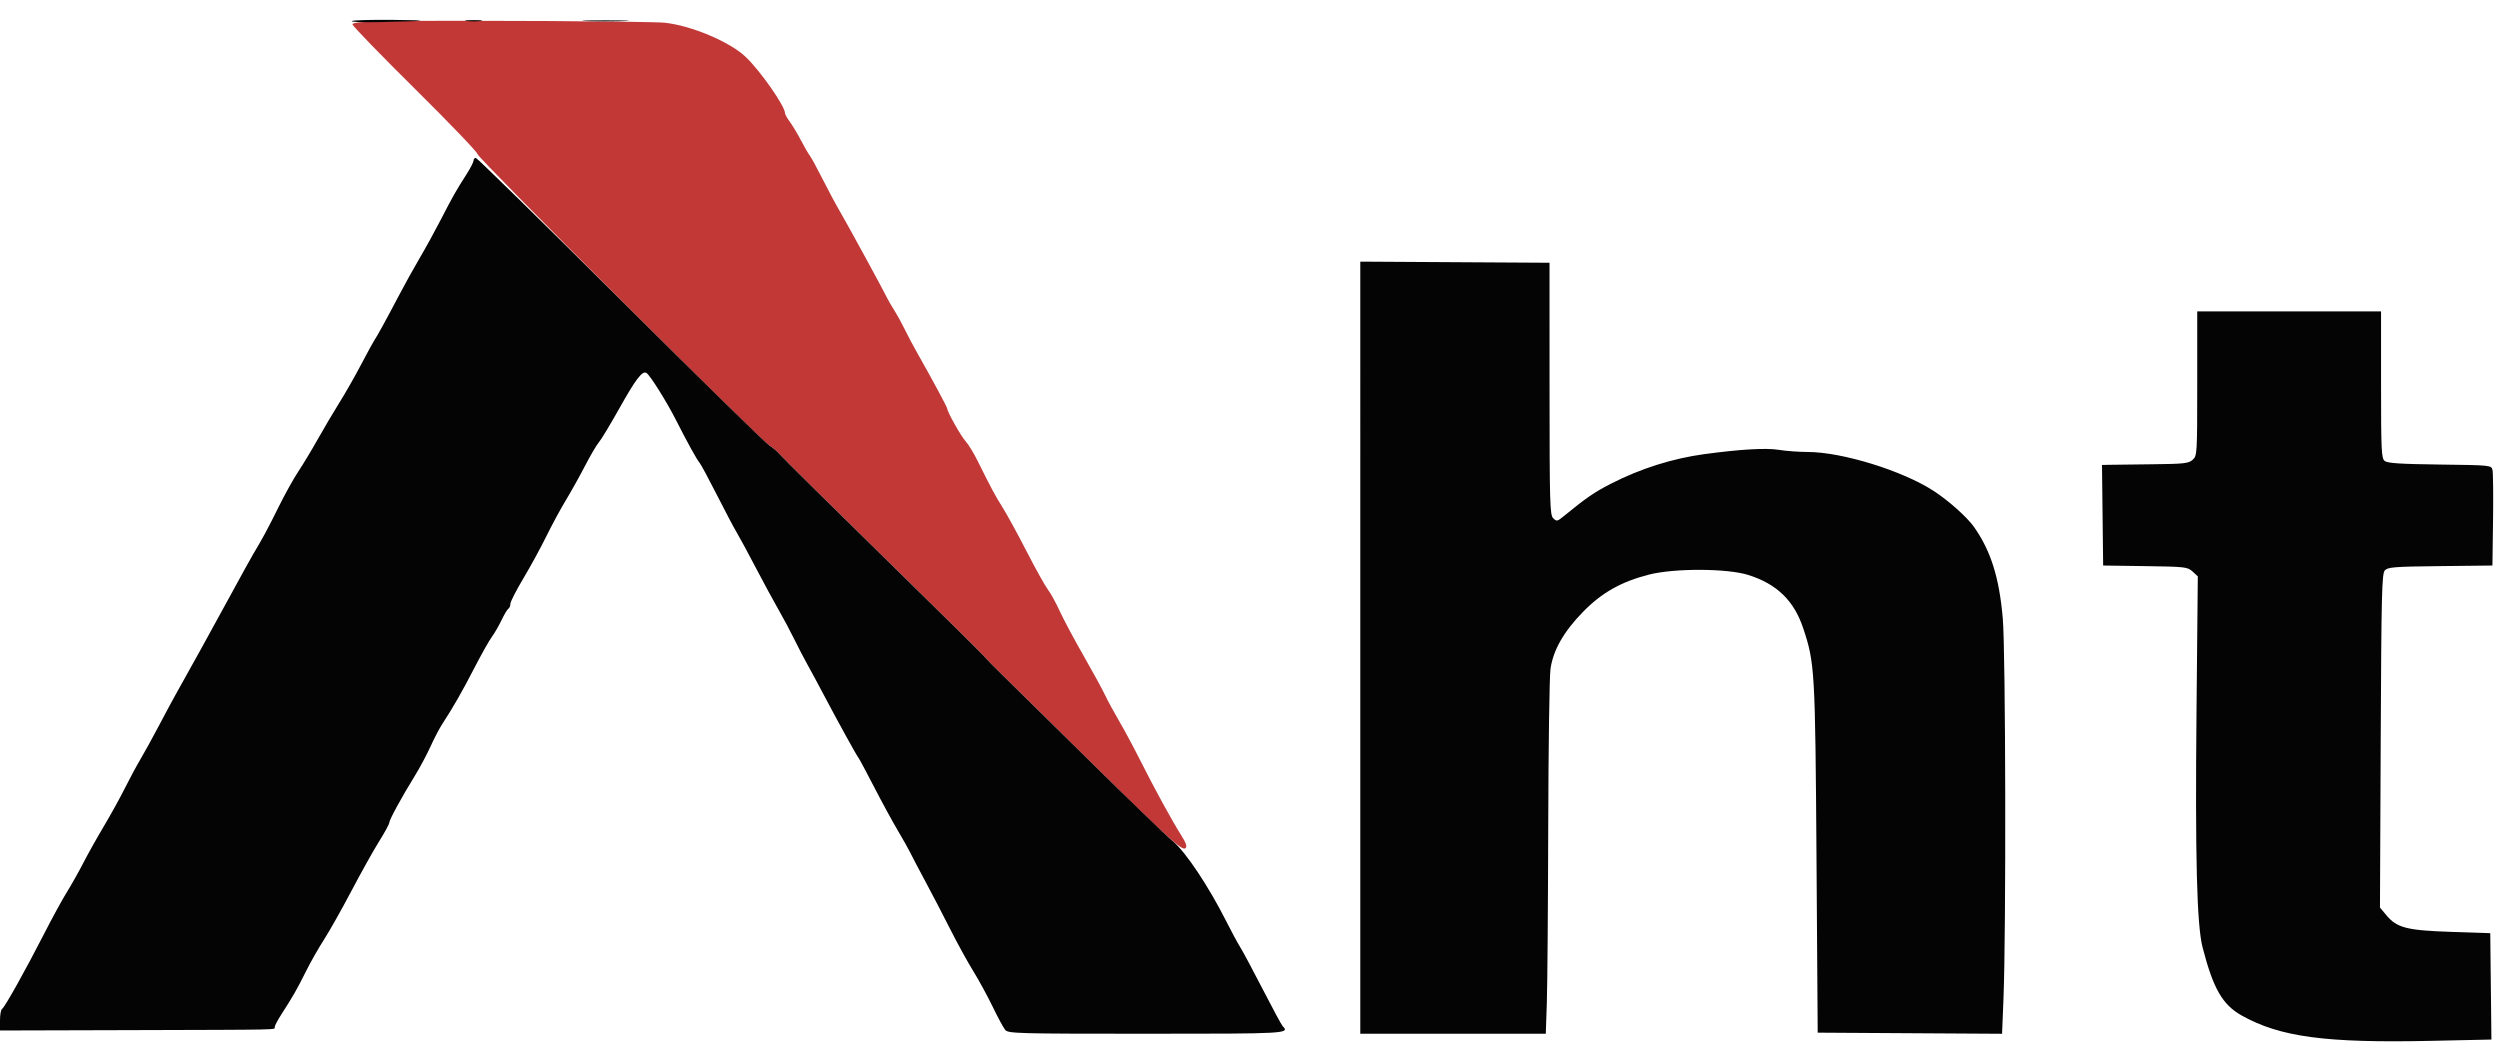 <svg xmlns="http://www.w3.org/2000/svg" width="1156" height="486"><path fill="#c23837" fill-rule="evenodd" d="M181.75 9.772c-14 .203-18.752.583-18.76 1.5-.005.675 13.065 14.167 29.044 29.98s28.924 29.314 28.767 30c-.326 1.426 130.448 132.005 134.935 134.734 1.618.984 3.811 2.852 4.874 4.151 1.063 1.3 22.386 22.388 47.385 46.863s46.24 45.456 47.203 46.625c.962 1.168 4.574 4.862 8.026 8.207s20.451 20.105 37.776 37.242c38.373 37.959 45.683 44.643 47.183 43.143.801-.801.272-2.41-1.943-5.909-4.254-6.722-12.357-21.534-18.97-34.678-3.08-6.121-7.459-14.28-9.731-18.13s-5.2-9.25-6.507-12-5.853-11.075-10.104-18.5c-4.252-7.425-9.146-16.596-10.877-20.379s-4.209-8.284-5.508-10c-1.299-1.717-5.739-9.689-9.866-17.716s-9.044-17.028-10.925-20c-3.405-5.379-5.627-9.519-11.758-21.905-1.77-3.575-4.256-7.625-5.526-9-2.113-2.289-8.468-13.6-8.468-15.072 0-.629-7.287-14.155-13.7-25.428-1.877-3.3-4.505-8.25-5.84-11s-3.556-6.8-4.937-9c-1.38-2.2-2.822-4.675-3.205-5.5-1.394-3.006-18.647-34.651-21.808-40-1.788-3.025-5.408-9.775-8.045-15s-5.33-10.175-5.985-11c-.654-.825-2.481-3.975-4.06-7s-3.894-6.892-5.145-8.594S363 52.886 363 52.367c0-3.263-11.337-19.505-18.177-26.042-7.288-6.966-25.238-14.538-37.486-15.814-6.324-.659-95.099-1.181-125.587-.739"/><path fill="#040404" fill-rule="evenodd" d="M162.652 9.75c-.256.412 5.23.633 12.191.49 23.354-.481 25.797-.847 6.966-1.044-10.28-.108-18.901.142-19.157.554m53.098-.027c1.787.222 4.713.222 6.5 0 1.787-.221.325-.403-3.25-.403s-5.037.182-3.25.403m55.5.022c4.813.183 12.688.183 17.5 0 4.813-.184.875-.334-8.75-.334s-13.562.15-8.75.334M218.981 74.25c-.01.688-1.455 3.5-3.211 6.25-4.977 7.798-6.407 10.317-11.723 20.649-2.73 5.306-7.176 13.406-9.88 18s-7.157 12.626-9.896 17.851c-5.579 10.645-10.172 18.998-11.27 20.5-.402.55-3.09 5.488-5.973 10.973s-7.368 13.36-9.966 17.5-7.129 11.802-10.068 17.027-7.037 12.021-9.106 15.102-6.187 10.506-9.152 16.5c-4.993 10.094-7.107 14.014-11.809 21.898-.984 1.65-5.581 9.975-10.215 18.5-8.077 14.857-21.207 38.634-25.402 46-1.096 1.925-4.484 8.225-7.527 14s-7.003 12.975-8.799 16-5.066 9.1-7.266 13.5-6.549 12.275-9.664 17.5-7.401 12.875-9.524 17-5.543 10.2-7.6 13.5-6.849 12.075-10.648 19.5c-8.681 16.962-18.084 33.759-19.33 34.53-.524.323-.952 2.699-.951 5.279l.001 4.691 59.749-.166c72.213-.201 67.249-.097 67.249-1.415 0-.594 1.506-3.406 3.346-6.25 5.026-7.765 7.115-11.43 11.209-19.669 2.05-4.125 5.761-10.65 8.245-14.5 2.485-3.85 8.191-13.975 12.68-22.5s10.267-18.863 12.841-22.974S180 381.04 180 380.414c0-1.307 5.727-11.813 11.814-21.669 2.294-3.716 5.544-9.791 7.223-13.5 1.679-3.71 4.078-8.32 5.332-10.245 5.181-7.953 9.286-15.117 14.9-26 3.262-6.325 6.931-12.85 8.152-14.5s3.24-5.135 4.486-7.744 2.677-4.999 3.18-5.309c.502-.311.913-1.329.913-2.262 0-.934 2.688-6.194 5.973-11.691s8.072-14.265 10.636-19.485c2.565-5.221 6.611-12.7 8.992-16.622 2.38-3.922 6.399-11.125 8.93-16.009 2.531-4.883 5.41-9.778 6.398-10.878s5.215-8.103 9.396-15.561c7.72-13.776 10.697-17.662 12.618-16.474 1.633 1.009 9.24 13.134 13.51 21.535 5.466 10.752 9.614 18.27 11.036 20 .678.825 4.313 7.575 8.078 15 3.766 7.425 7.802 15.075 8.971 17s5.188 9.35 8.93 16.5 8.496 15.925 10.563 19.5 5.308 9.65 7.201 13.5c1.894 3.85 4.582 9.025 5.974 11.5s4.907 9 7.81 14.5c6.709 12.709 14.98 27.702 15.996 29 .431.55 3.682 6.625 7.224 13.5 3.541 6.875 8.443 15.875 10.893 20 2.449 4.125 5.1 8.85 5.892 10.5.791 1.65 3.865 7.5 6.83 13s8.119 15.4 11.452 22 8.151 15.375 10.707 19.5 6.604 11.55 8.995 16.5 5.013 9.787 5.826 10.75c1.38 1.633 5.749 1.75 65.324 1.75 65.357 0 66.312-.054 62.925-3.55-.507-.523-4.626-8.15-9.154-16.95-4.529-8.8-9.221-17.575-10.428-19.5s-4.121-7.325-6.477-12c-8.111-16.1-18.822-32.166-24.654-36.981-2.985-2.464-20.601-19.469-39.147-37.787-18.546-18.319-36.544-36.046-39.996-39.395-3.452-3.348-7.064-7.044-8.026-8.212-.963-1.169-22.204-22.15-47.203-46.625s-46.322-45.563-47.385-46.863-3.256-3.167-4.874-4.151-32.589-31.308-68.827-67.387S220.568 73 220.012 73s-1.021.563-1.031 1.25M629 299.489V478h85.773l.482-14.25c.266-7.838.555-44.4.644-81.25s.56-69.793 1.049-73.206c1.243-8.689 6.132-17.259 15.052-26.384 8.664-8.863 17.655-13.941 30.482-17.216 11.743-2.998 36.116-2.914 45.892.158 13.216 4.152 21.192 11.883 25.432 24.65 5.362 16.144 5.549 19.387 6.144 106.498l.55 80.5 42.628.261 42.628.26.656-16.26c1.249-30.995 1.014-160.256-.32-175.761-1.624-18.877-5.53-31.305-13.305-42.33-3.221-4.567-11.847-12.263-18.735-16.715-14.487-9.364-42.303-17.948-58.195-17.961-4.046-.003-10.057-.449-13.357-.991-5.819-.957-17.849-.258-34.5 2.002-14.609 1.983-29.399 6.664-43 13.609-7.692 3.928-11.515 6.554-21.812 14.981-3.098 2.536-3.42 2.602-4.988 1.034-1.53-1.53-1.677-6.768-1.688-59.903L716.5 121.5l-43.75-.261-43.75-.26zm387-122.144c0 32.642-.044 33.385-2.107 35.25-1.876 1.696-3.935 1.924-18.75 2.08-9.154.096-18.114.208-19.911.25l-3.269.075.269 23.25.268 23.25 19.459.272c18.536.26 19.575.378 21.884 2.5l2.424 2.228-.594 62c-.651 68.02.143 99.211 2.787 109.5 4.913 19.11 9.216 26.602 18.147 31.597 17.775 9.94 38.833 12.748 87.66 11.689l27.767-.602-.267-24.592-.267-24.592-18-.598c-20.553-.683-25.152-1.858-30-7.661l-3-3.591.343-77.075c.302-67.8.529-77.283 1.889-78.808 1.372-1.537 4.258-1.762 25.657-2l24.111-.267.283-21c.156-11.55.04-21.99-.256-23.2-.535-2.178-.765-2.202-24.382-2.5-18.39-.231-24.22-.614-25.494-1.672-1.475-1.227-1.651-4.978-1.651-35.25V144h-85z"/></svg>